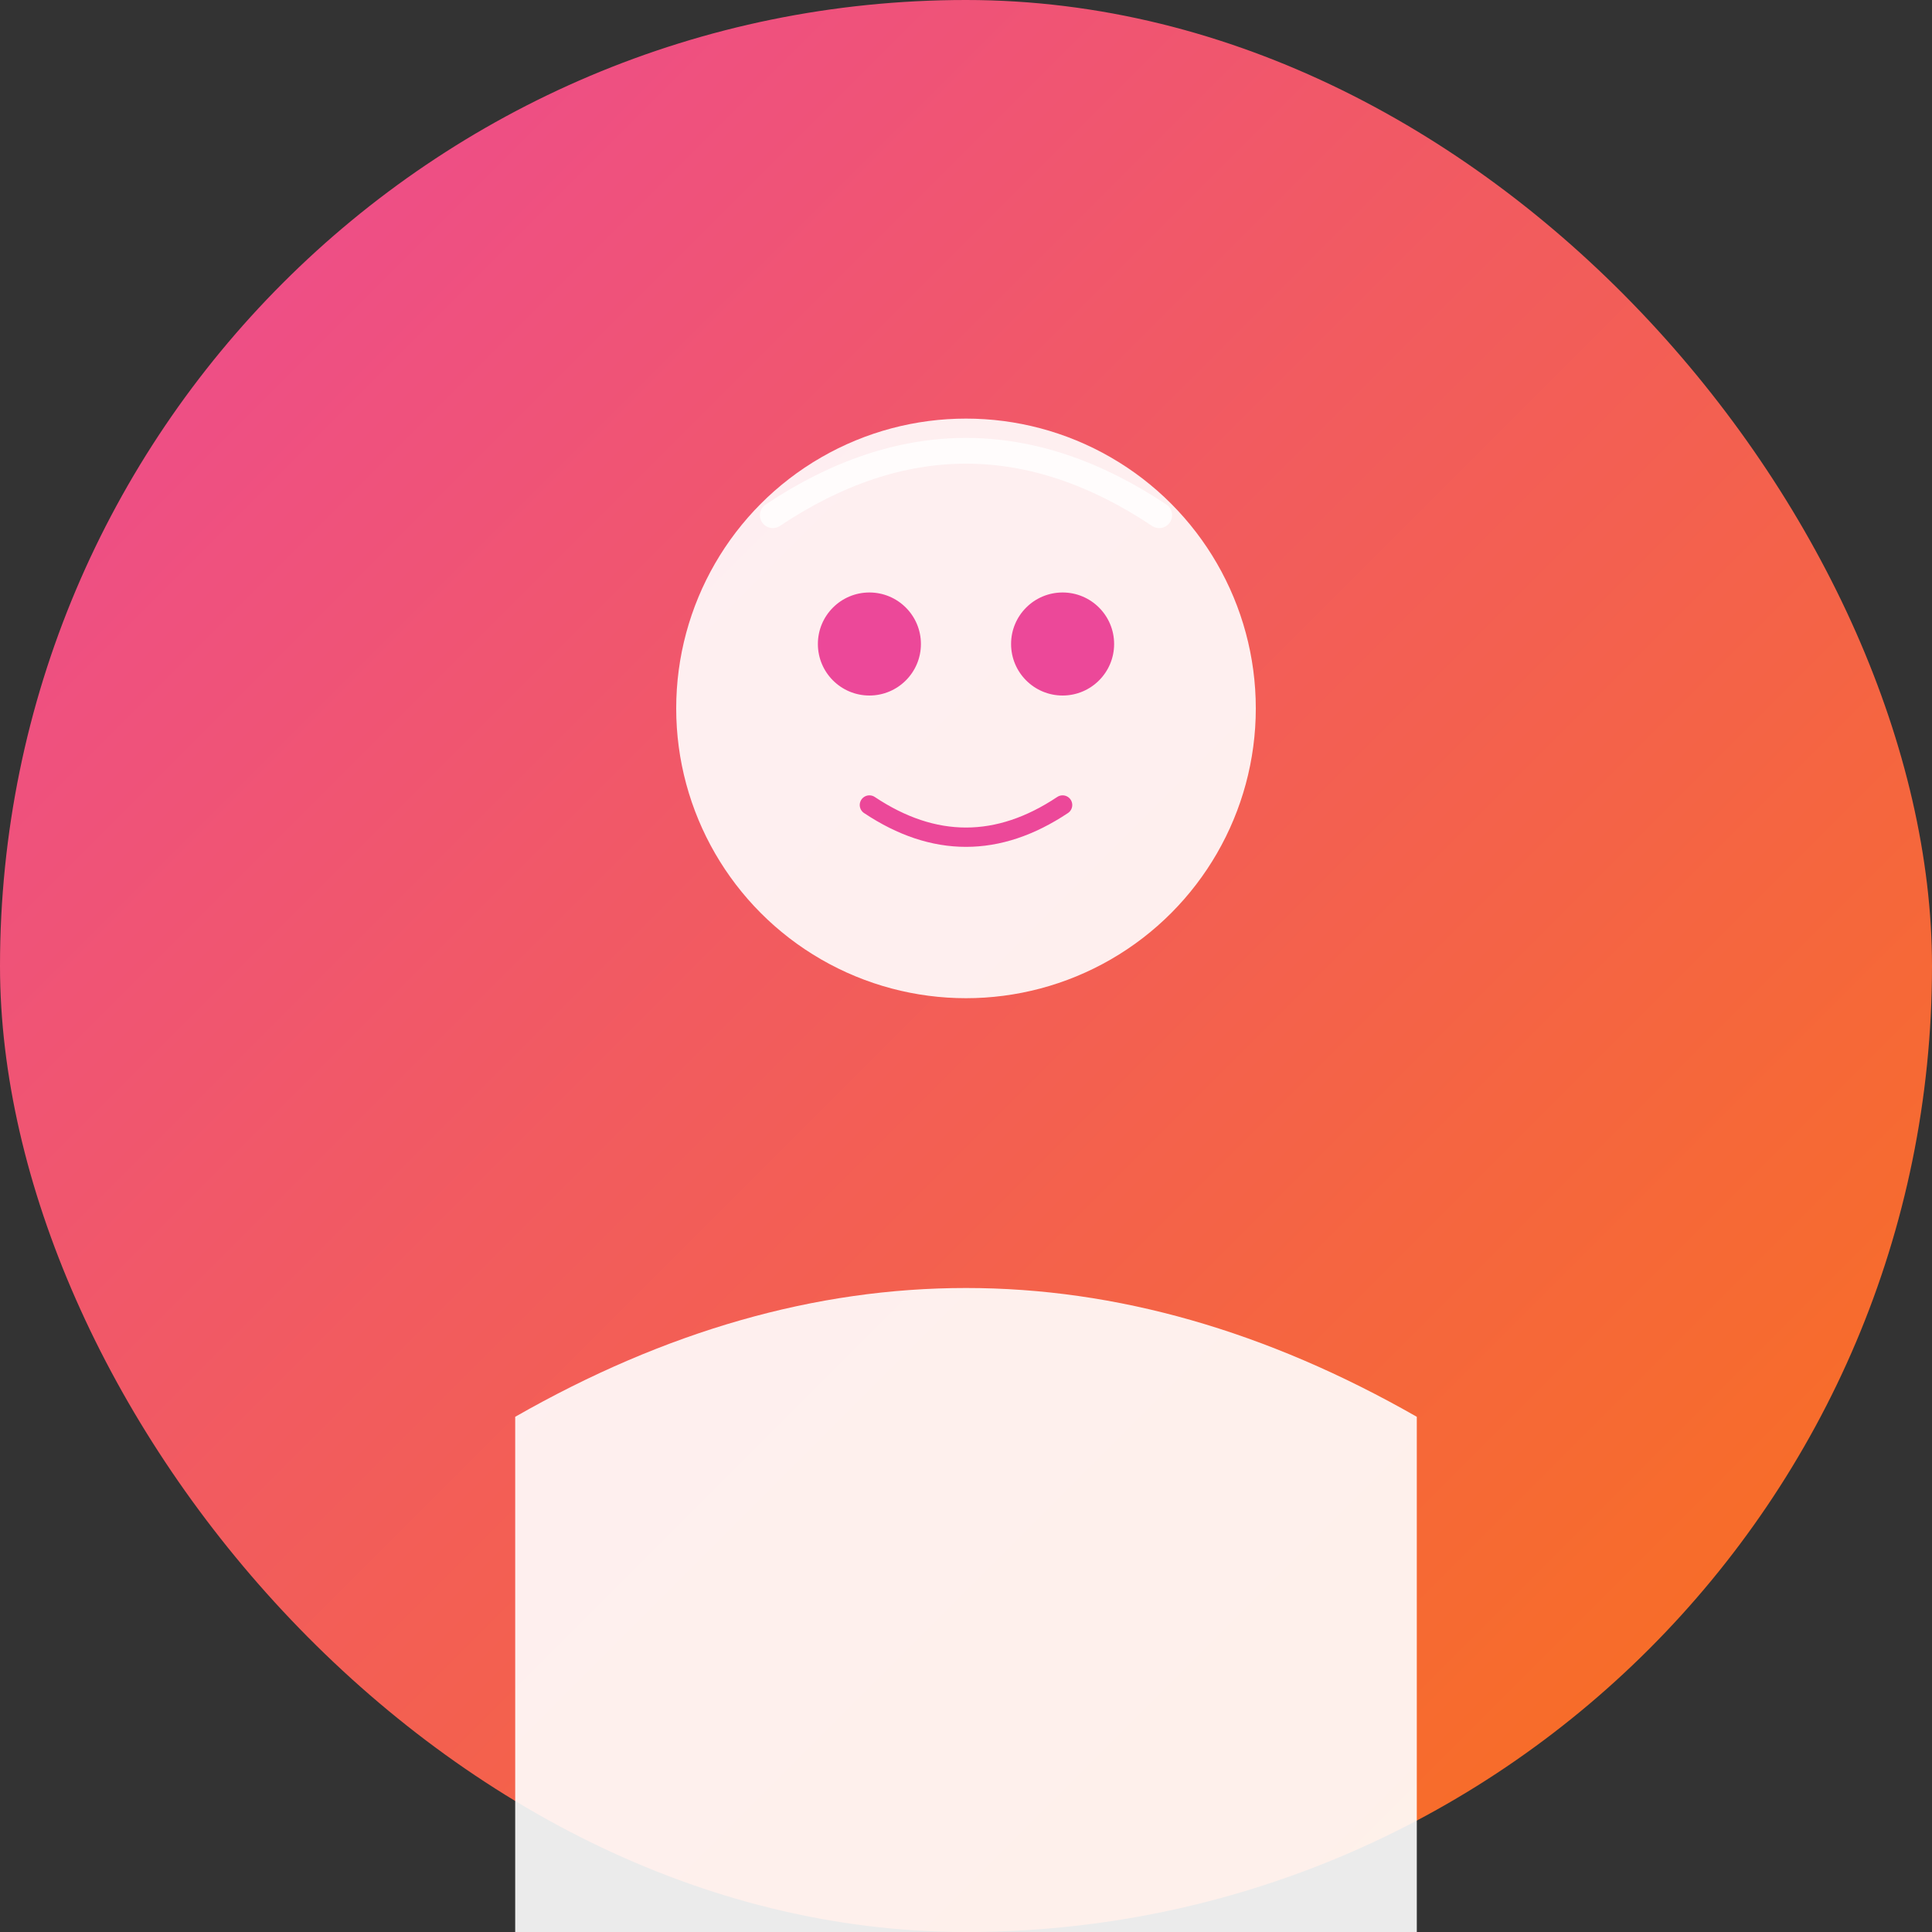 <svg xmlns="http://www.w3.org/2000/svg" viewBox="0 0 300 300">
  <rect x="0" y="0" width="300" height="300" fill="#333333" stroke="none"/>
  <defs>
    <linearGradient id="grad2" x1="0%" y1="0%" x2="100%" y2="100%">
      <stop offset="0%" style="stop-color:#EC4899;stop-opacity:1" />
      <stop offset="100%" style="stop-color:#F97316;stop-opacity:1" />
    </linearGradient>
  </defs>
  <rect width="300" height="300" rx="150" fill="url(#grad2)"/>
  <circle cx="150" cy="110" r="45" fill="white" opacity="0.9"/>
  <path d="M 80 220 Q 150 180 220 220 L 220 300 Q 150 300 80 300 Z" fill="white" opacity="0.9"/>
  <circle cx="135" cy="100" r="8" fill="#EC4899"/>
  <circle cx="165" cy="100" r="8" fill="#EC4899"/>
  <path d="M 135 125 Q 150 135 165 125" stroke="#EC4899" stroke-width="3" fill="none" stroke-linecap="round"/>
  <path d="M 120 80 Q 150 60 180 80" stroke="white" stroke-width="4" fill="none" stroke-linecap="round" opacity="0.8"/>
</svg>